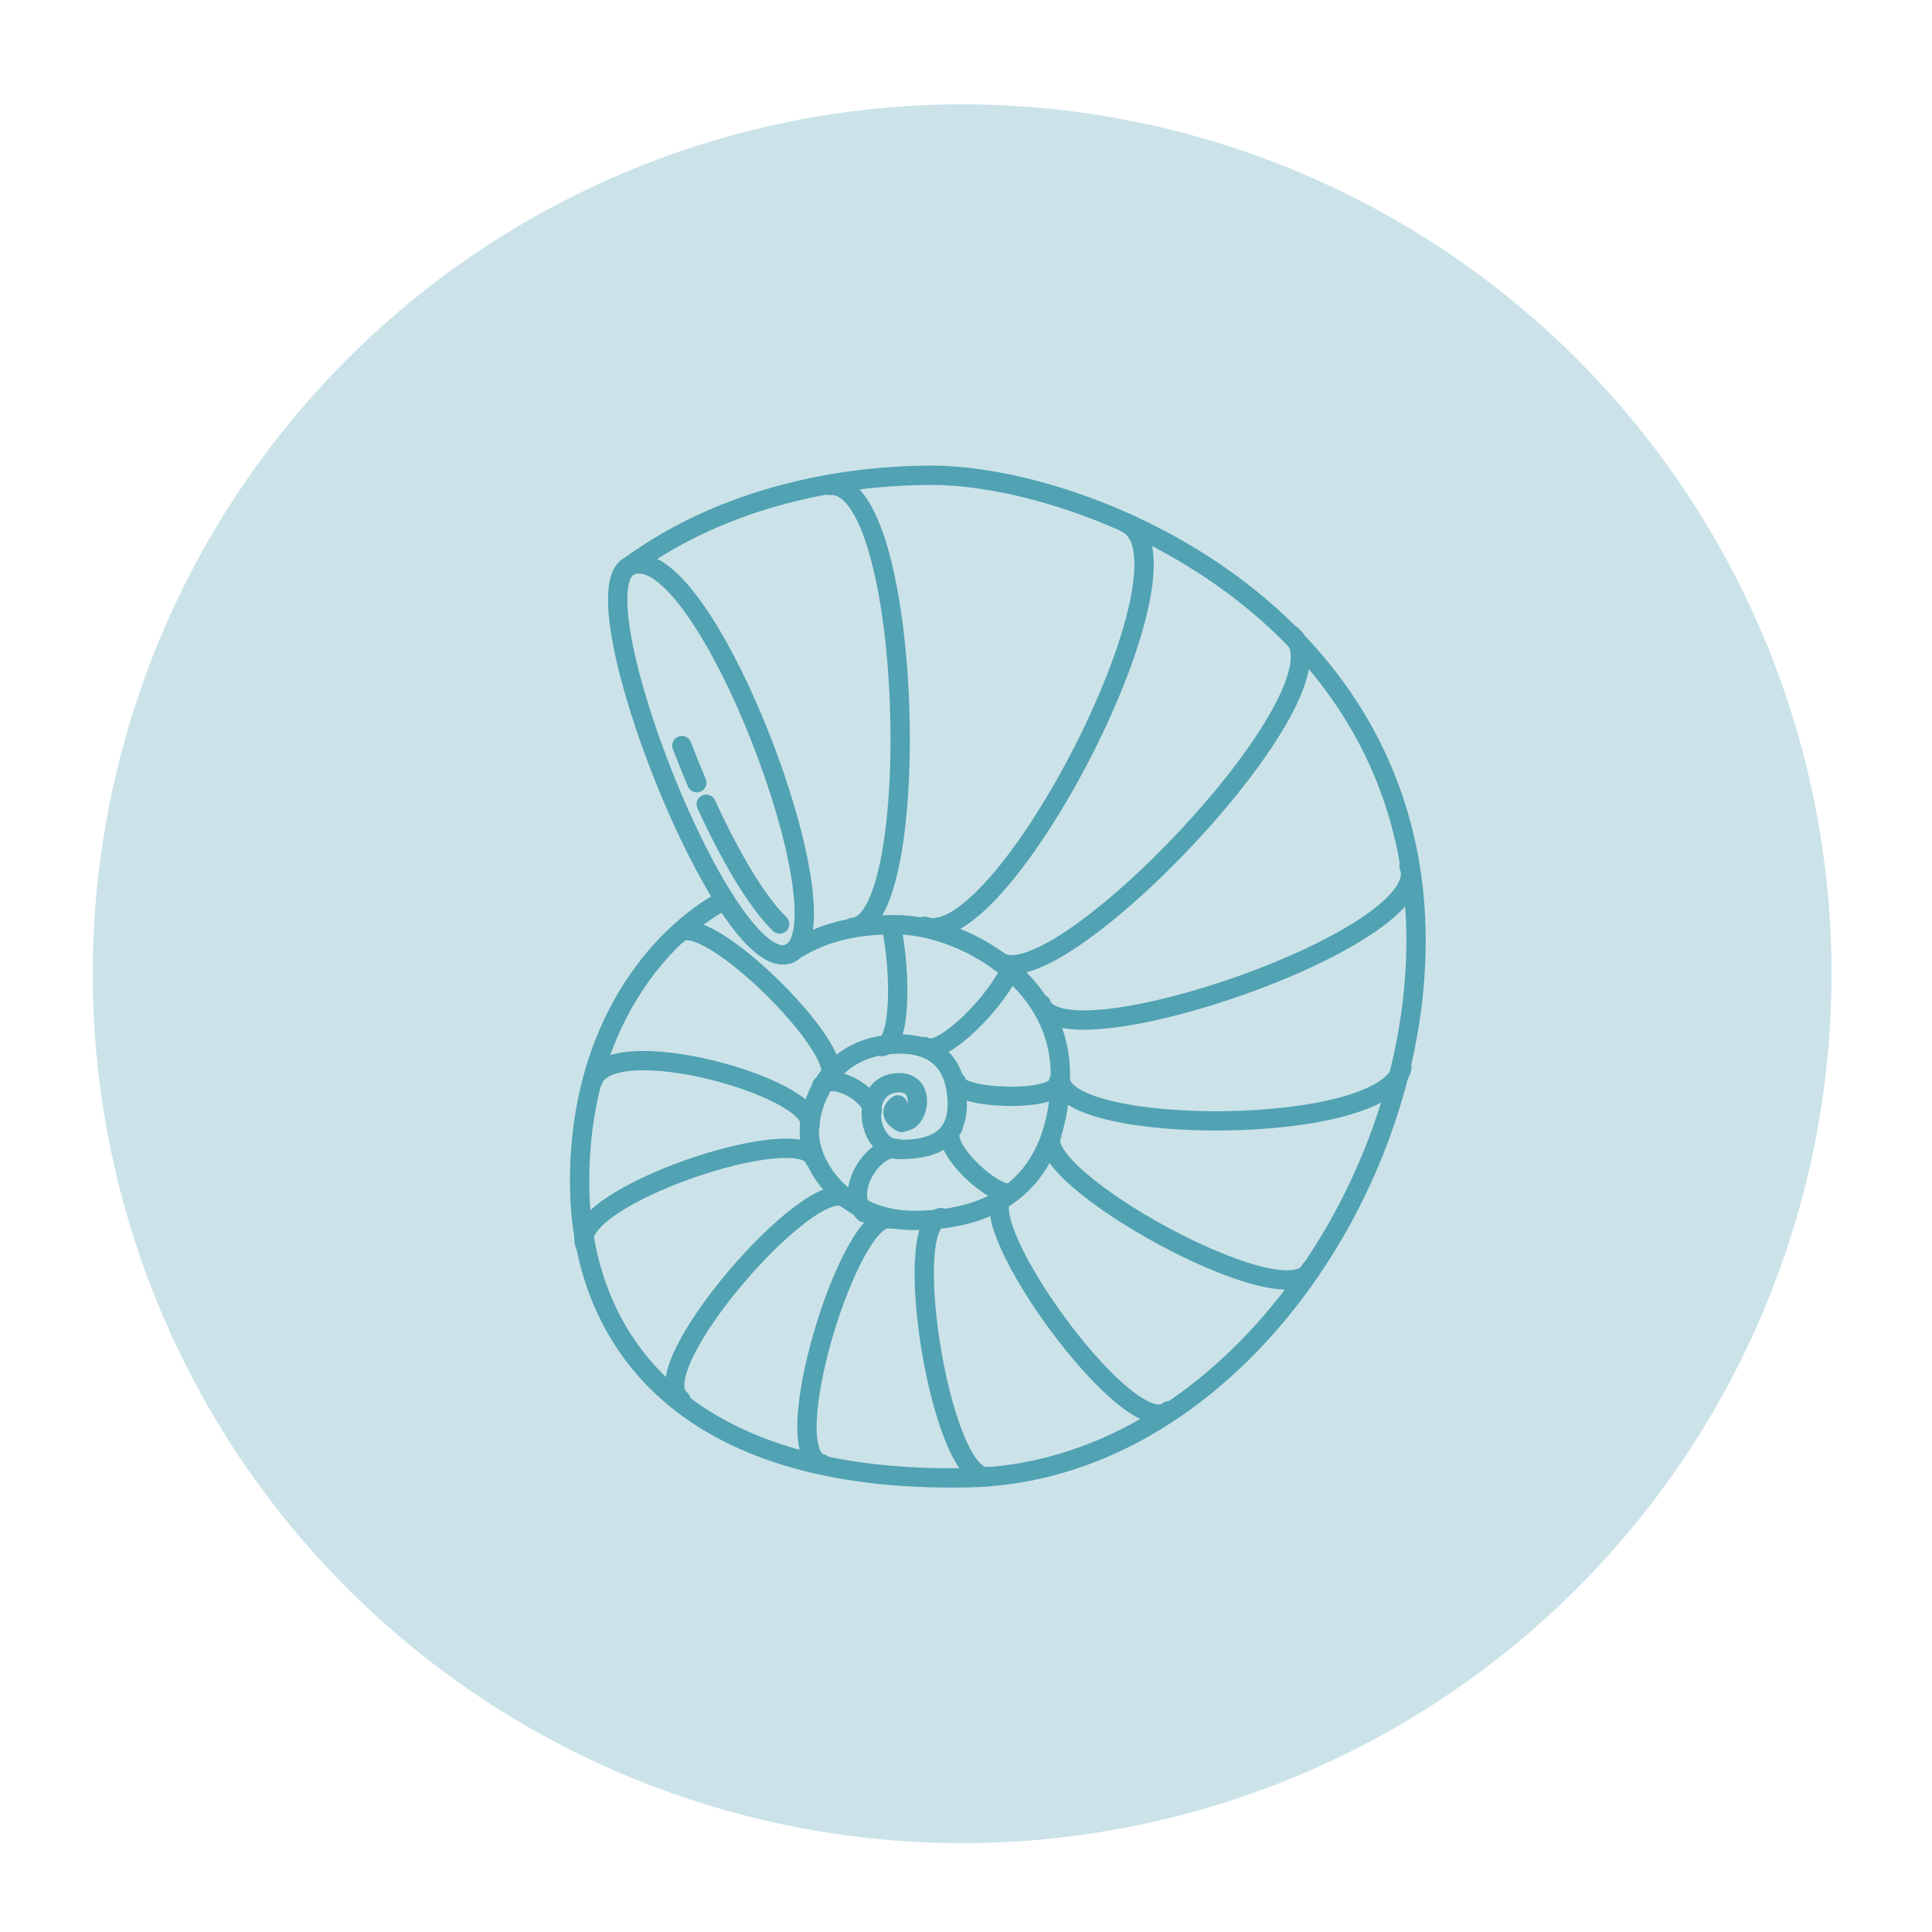 <svg xmlns="http://www.w3.org/2000/svg" viewBox="0 0 500 500"><defs><style>.cls-1{fill:#cbe3e8;}.cls-2{fill:none;stroke:#51a2b3;stroke-linecap:round;stroke-linejoin:round;stroke-width:5px;}</style></defs><g id="Paleontología"><circle class="cls-1" cx="249" cy="252" r="225" transform="translate(-105.26 249.88) rotate(-45)"/><path class="cls-2" d="M204.27,246.8c8.87-6.07,18.21-7.49,27.38-7.49,17.09,0,42.76,14.24,42.76,38.66,0,18.78-8.1,37.88-37.88,37.88-17.22,0-27.08-13.41-27.08-22.83,0-7.67,5.3-22.83,23.38-22.83,13.26,0,14.9,9.94,14.9,15.7,0,10.86-9.43,11.59-15,11.59-8.69,0-10.59-17.28,0-17.28,7,0,5.07,10,1.27,10"/><path class="cls-2" d="M163,146.46c18.78-8.74,57.54,93.58,41.24,100.34S148.5,153.22,163,146.46Z"/><path class="cls-2" d="M163,146.46C188,128.22,218.43,123,241.15,123c39.4,0,125.32,34.64,125.32,120.58,0,65.51-50.34,137.39-115.6,138.85C176.58,384.09,150,346.59,150,305.77c0-39.88,20.52-63.71,37.55-72.92"/><path class="cls-2" d="M214.59,125.63C236.34,123.47,239.3,239,220.71,240"/><path class="cls-2" d="M291.42,135.36c20.5,9.46-32,111.67-52.17,104.35"/><path class="cls-2" d="M334.19,164.3c16.89,13.75-62.22,96.46-76.09,84.14"/><path class="cls-2" d="M364.65,224.15c7.3,18.27-89.65,51.51-95.2,35.69"/><path class="cls-2" d="M362.82,276.32c-4.16,18-87.61,17.65-88.39,3"/><path class="cls-2" d="M339.14,328.61c-6.21,12.78-72.7-24.25-66.94-34.9"/><path class="cls-2" d="M302.4,365.11c-10,8.6-51.44-48.82-42.58-55.78"/><path class="cls-2" d="M256.12,382.1c-12.26,3-23.23-64.88-12.69-67"/><path class="cls-2" d="M212.7,378.84c-12.19-2.83,7.49-66.23,17.77-63.37"/><path class="cls-2" d="M176.22,362.27c-10.58-7.93,34.18-59.23,42.89-52.08"/><path class="cls-2" d="M151.37,322.09c-4.49-12.06,56.07-32.53,59.5-22"/><path class="cls-2" d="M153.44,279.6c4.92-13.11,57.94,2,56.19,11.57"/><path class="cls-2" d="M175.27,241.9c6.23-7.89,44.92,30.6,39.26,37.17"/><path class="cls-2" d="M230.73,239.85c2.5,12.66,2.36,30.48-2.47,31"/><path class="cls-2" d="M261.21,251.61c-5,9.7-18.28,22.21-22,19.22"/><path class="cls-2" d="M273.9,280c.26,5.37-26.39,4.58-26.42-.06"/><path class="cls-2" d="M262.13,308.36c-3.07,3.15-20.14-11.9-15.56-16.48"/><path class="cls-2" d="M223.68,313.85c-5.49-5.49,2.75-18.31,9.16-16.48"/><path class="cls-2" d="M212.7,280.9c3.66-3.67,14.65,3.66,12.82,7.32"/><path class="cls-2" d="M233.36,290.5s-4.33-2.1-1-4.54"/><path class="cls-2" d="M180.34,202.57c-1.35-3.17-2.65-6.39-3.87-9.61"/><path class="cls-2" d="M201.77,239.13c-6-5.83-12.85-17.58-19-31"/></g></svg>